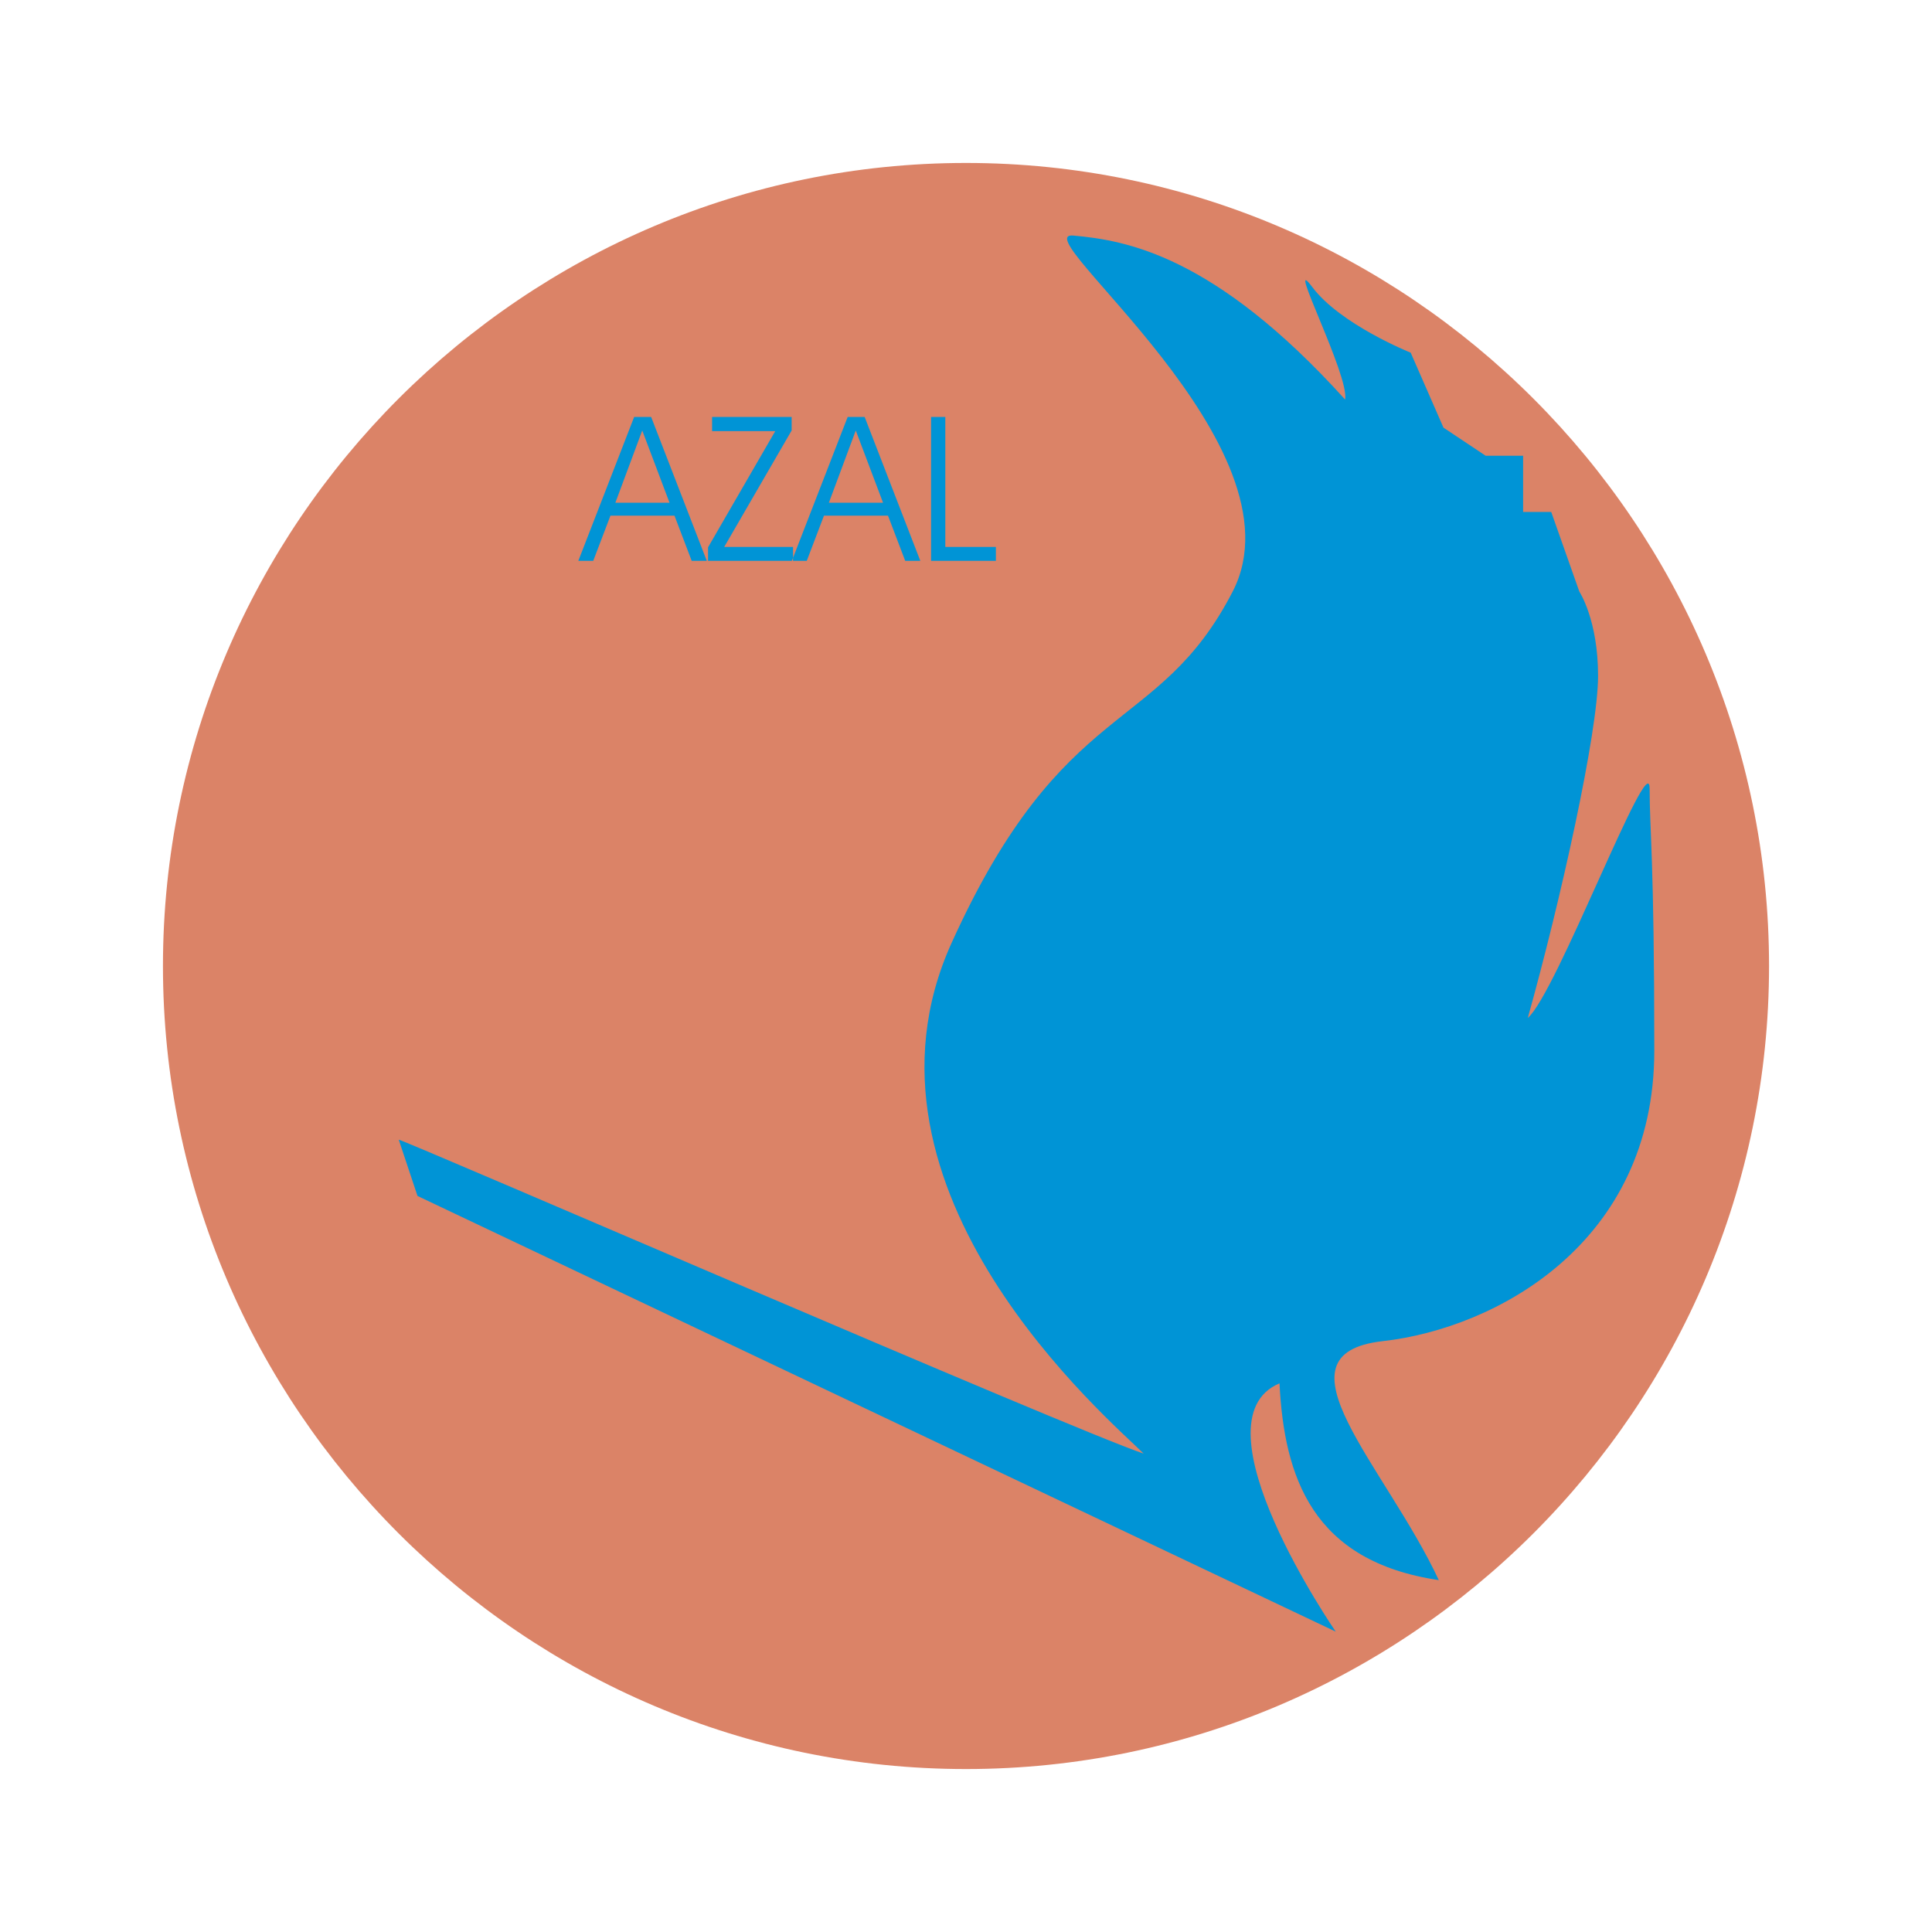 <svg xmlns="http://www.w3.org/2000/svg" width="2500" height="2500" viewBox="0 0 192.756 192.756"><path fill="#fff" d="M0 192.756h192.756V0H0v192.756z"/><path d="M96.378 16.258c44.128 0 80.12 35.991 80.12 80.12s-35.992 80.12-80.12 80.12c-44.129 0-80.12-35.991-80.12-80.12s35.991-80.12 80.12-80.12z" fill-rule="evenodd" clip-rule="evenodd" fill="#db8367"/><path d="M107.088 23.502c-5.141-.467 23.371 21.033 15.893 35.523-7.479 14.489-16.826 10.284-28.043 35.055-11.218 24.771 15.891 47.675 19.165 50.946-7.014-2.336-74.404-31.575-74.319-31.315l1.87 5.609 91.611 43.468s-14.488-21.033-5.609-24.771c.467 9.348 3.273 17.761 15.893 19.631-5.338-11.415-16.953-22.562-5.609-23.839 11.344-1.275 27.109-9.814 27.109-28.979 0-19.163-.467-21.968-.467-26.175 0-4.206-9.35 20.565-12.154 22.903 3.273-11.686 7.012-28.512 7.012-34.121s-1.869-8.413-1.869-8.413l-2.805-7.946h-2.805V45.47h-3.738l-4.207-2.804-3.271-7.479s-7.012-2.804-9.814-6.543c-2.807-3.74 3.738 8.879 3.27 11.217-13.09-14.489-21.971-15.891-27.113-16.359z" fill-rule="evenodd" clip-rule="evenodd" fill="#0094d6"/><path d="M59.188 55.955H57.7l5.569-14.354h1.696l5.552 14.354H69.01l-1.716-4.505h-6.39l-1.716 4.505zm7.611-5.797l-2.722-7.208-2.682 7.208h5.404zm10.549-7.147h-6.303v-1.41h7.938v1.349l-6.726 11.616h6.864v1.389h-8.479v-1.349l6.706-11.595zm3.143 12.944h-1.487l5.568-14.354h1.696l5.552 14.354h-1.507l-1.716-4.505h-6.39l-1.716 4.505zm7.611-5.797L85.38 42.95l-2.683 7.208h5.405zm11.259 5.797h-6.467V41.601h1.42v12.965h5.047v1.389z" fill-rule="evenodd" clip-rule="evenodd" fill="#0094d6"/></svg>